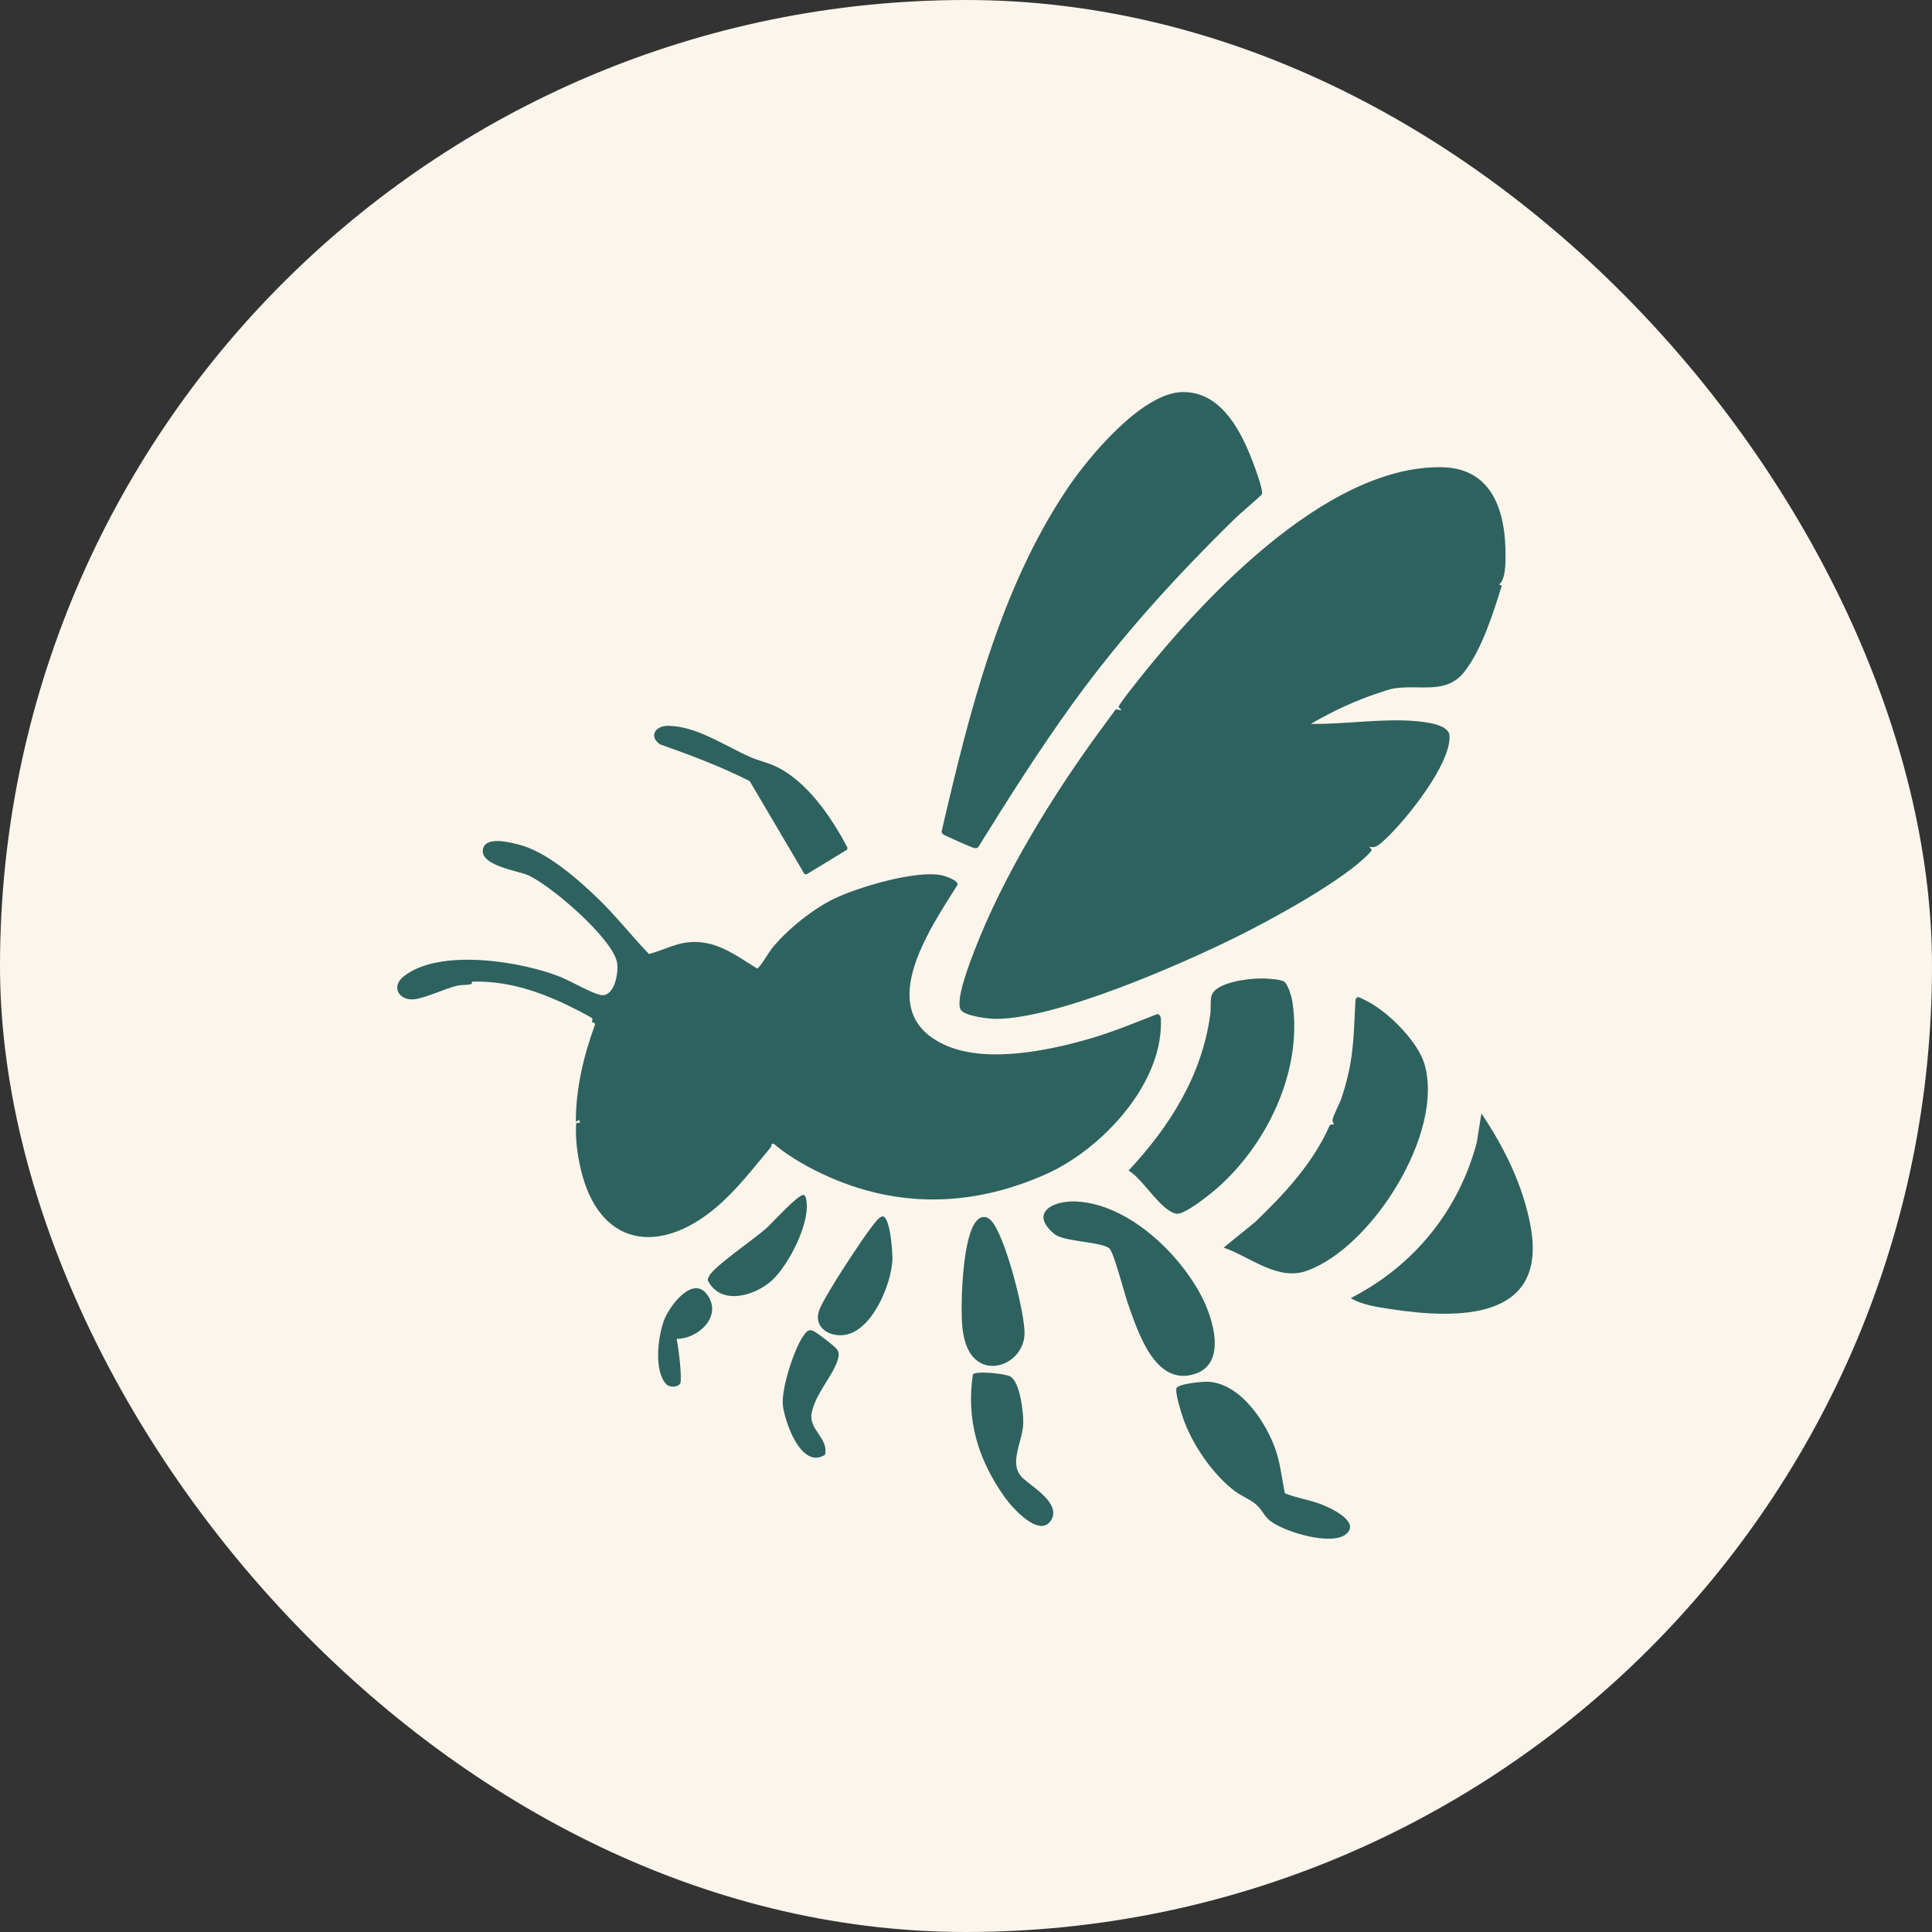 <svg xmlns="http://www.w3.org/2000/svg" version="1.1" xmlns:xlink="http://www.w3.org/1999/xlink" width="1000" height="1000"><rect width="100%" height="100%" fill="#333333" stroke="none"/><g clip-path="url(#SvgjsClipPath1080)"><rect width="1000" height="1000" fill="#fbf5eb"></rect><g transform="matrix(1.367,0,0,1.367,150,150)"><svg xmlns="http://www.w3.org/2000/svg" version="1.1" xmlns:xlink="http://www.w3.org/1999/xlink" width="512px" height="512px"><svg version="1.2" xmlns="http://www.w3.org/2000/svg" viewBox="0 0 512 512" width="512px" height="512px" fill="#2e625f">
  <g transform="matrix(4.041, 0, 0, 4.041, -2826.748, -1436.397)">
    <path fill-rule="evenodd" d="M 749.67 464.61 C 750.02 463.06 748.14 462.28 748.41 460.74 C 748.72 458.95 750.4 457.22 750.85 455.75 C 751.1 454.97 750.88 454.77 750.34 454.31 C 750.05 454.06 748.91 453.18 748.63 453.04 C 748.11 452.77 747.89 453.11 747.61 453.51 C 746.74 454.79 745.55 458.46 745.72 459.99 C 745.9 461.56 747.45 466.03 749.67 464.61 L 749.67 464.61 Z"></path>
    <path fill-rule="evenodd" d="M 735.76 453.75 C 737.84 453.75 740.1 451.58 738.61 449.59 C 737.26 447.78 735.12 450.65 734.61 451.94 C 734.02 453.44 733.6 456.74 734.79 458 C 735.12 458.34 735.9 458.3 736.1 457.92 C 736.3 457.51 735.92 454.38 735.76 453.75 L 735.76 453.75 Z"></path>
    <path d="m716.55 420.49c0.04-0.02 0.01-0.21 0.07-0.21 3.03-0.08 5.75 0.75 8.46 1.99 0.36 0.16 2.7 1.32 2.78 1.46 0.06 0.09-0.05 0.25-0.03 0.31 0.03 0.12 0.39 0.03 0.25 0.37-1.05 2.87-1.76 5.91-1.76 8.98l0.32-0.15 0.08 0.26-0.37 0.03c-0.09 1.44 0.1 2.9 0.43 4.32 1.71 7.29 7.4 8.11 12.76 3.52 1.92-1.65 3.36-3.56 4.97-5.48q0.15-0.17 0.16-0.41l0.19-0.01c0.97 0.83 2.06 1.52 3.18 2.13 7.24 3.91 14.85 4.08 22.42 0.68 5.07-2.29 10.71-8.25 10.68-14.13 0-0.28 0.05-0.84-0.37-0.82-2.13 0.83-4.24 1.71-6.45 2.34-3.82 1.09-9.38 2.23-13.17 0.65-7.17-3-1.76-10.83 0.93-15.11 0.09-0.42-1.15-0.83-1.5-0.9-2.36-0.5-7.83 1.12-10.06 2.2-2.04 0.99-4.43 2.92-5.86 4.69-0.24 0.31-1.16 1.87-1.36 1.85-2.09-1.3-3.96-2.77-6.6-2.44-1.22 0.16-2.34 0.79-3.53 1.08-1.61-1.67-3.05-3.52-4.72-5.14-1.96-1.89-4.88-4.48-7.55-5.13-0.85-0.21-3.01-0.77-3.28 0.43-0.35 1.54 3.23 2.03 4.2 2.45 2.13 0.93 7.87 5.87 8.35 8.14 0.19 0.92-0.2 3.14-1.37 3.11-0.73-0.02-3.03-1.36-3.92-1.71-3.7-1.48-11.35-2.7-14.68-0.06-1.26 1-0.41 2.27 0.91 2.16 1.1-0.1 2.89-1 4.14-1.29 0.41-0.09 1.01-0.02 1.3-0.16z"></path>
    <path fill-rule="evenodd" d="m789.5 370.95c0.24 0.58 1.27 3.25 1.1 3.66-0.07 0.15-2.09 1.85-2.43 2.19-5.58 5.46-10.66 11.03-15.25 17.36-3.15 4.36-6.04 8.91-8.88 13.49-0.14 0.17-0.27 0.13-0.46 0.09-0.19-0.03-2.72-1.16-2.84-1.26-0.12-0.11-0.17-0.19-0.13-0.35 2.55-10.97 5.4-22.57 11.75-32.03 1.98-2.96 6.99-8.98 10.76-9.06 3.41-0.08 5.26 3.17 6.38 5.91zm7.72 62.29c0.05-0.4 0.65-1.49 0.82-1.99 1.16-3.46 1.14-5.52 1.32-9.06 0.03-0.75 0.44-0.39 0.9-0.18 2.02 0.94 4.93 3.82 5.57 5.98 1.9 6.41-4.89 17.18-11.01 19.38-2.74 0.99-5.3-1.3-7.8-2.17l2.92-2.37c2.75-2.63 5.46-5.54 7.01-9.07 0.07-0.15 0.37-0.07 0.4-0.11 0.02-0.01-0.15-0.24-0.13-0.41z"></path>
    <path fill-rule="evenodd" d="m792.68 420.27c0.36 0.23 0.72 1.47 0.78 1.91 1 6.45-2.42 13.5-7.25 17.62-0.63 0.53-2.92 2.38-3.65 2.22-1.48-0.31-3.09-3.25-4.45-4.04 3.88-4.15 6.9-8.95 7.66-14.68 0.07-0.5-0.02-1.16 0.1-1.65 0.31-1.33 3.57-1.68 4.73-1.67 0.44 0 1.75 0.08 2.08 0.29zm18.05 15.11l0.44-2.75c2.14 3.19 3.89 6.71 4.6 10.53 1.65 8.9-6.81 8.76-13.13 7.8-1.19-0.18-2.71-0.4-3.71-1.03 5.88-3 10.09-8.16 11.8-14.55z"></path>
    <path d="m773.22 440.88c-2.21-0.11-4.44 1.07-2.06 3.05 0.9 0.75 4.55 0.71 5.18 1.38 0.41 0.44 1.37 4.16 1.69 5.08 0.93 2.64 2.56 7.92 6.34 6.63 2.98-1.02 1.63-5.22 0.59-7.23-2.12-4.1-6.91-8.67-11.74-8.91z"></path>
    <path fill-rule="evenodd" d="m791.96 464.37c0.4 1.26 0.52 2.57 0.8 3.85 1.07 0.44 2.22 0.6 3.31 1 0.84 0.31 3.8 1.64 2.44 2.81-1.36 1.17-5.85-0.2-7.15-1.24-0.56-0.44-0.77-1.08-1.34-1.55-0.54-0.45-1.32-0.76-1.91-1.19-2.09-1.55-4.06-4.43-4.9-6.89-0.18-0.51-0.74-2.34-0.62-2.76 0.13-0.46 2.51-0.65 2.98-0.63 3.09 0.17 5.53 3.93 6.39 6.6zm-49.24-65.11c0.75 0.32 1.51 0.48 2.24 0.81 2.99 1.37 5.33 4.83 6.81 7.66l-0.03 0.18-3.81 2.32-0.18-0.02-5.14-8.72c-2.69-1.36-5.55-2.44-8.42-3.45-1.06-0.77-0.42-1.73 0.77-1.73 2.69 0.02 5.38 1.92 7.76 2.95z"></path>
    <path d="m764.67 442.34c-0.36-0.04-0.57 0.1-0.8 0.35-1.27 1.4-1.46 7.05-1.39 9 0.03 1.05 0.15 2.24 0.66 3.18 1.47 2.7 5.15 1.18 5.22-1.59 0.05-1.95-1.81-9.21-3.12-10.6-0.15-0.16-0.36-0.32-0.57-0.34z"></path>
    <path d="m777.42 394.85l-0.51-0.09-1.46 1.99c-4.43 6.03-9.07 13.58-11.76 20.56-0.39 1.02-1.88 4.79-1.29 5.63 0.4 0.57 2.62 0.84 3.33 0.83 5.7-0.03 17.18-5.05 22.49-7.68 3.29-1.63 10.05-5.29 12.47-7.87 0.31-0.34 0.22-0.24-0.04-0.59 0.66 0.22 1.11-0.33 1.58-0.76 1.9-1.77 6.11-7.01 5.95-9.64-0.06-1.09-2.4-1.29-3.29-1.37-3.12-0.25-6.55 0.32-9.7 0.27 1.97-1.16 4.29-2.24 6.46-2.94 0.45-0.14 0.9-0.32 1.38-0.39 2.43-0.37 4.87 0.62 6.58-1.6 1.62-2.09 2.69-5.52 3.47-8.03l-0.26-0.1c0.59-0.42 0.61-1.92 0.61-2.66 0.03-4.12-1.19-8.25-5.98-8.33-11-0.18-22.91 12.82-29.17 20.88-0.18 0.23-1.13 1.45-1.1 1.58 0.01 0.11 0.3 0.25 0.24 0.31z"></path>
    <path fill-rule="evenodd" d="m767.05 457.29c0.91 0.58 1.21 3.35 1.19 4.38-0.04 1.71-1.44 3.79-0.06 5.11 0.84 0.81 3.65 2.39 2.67 3.96-1.09 1.75-3.71-1.24-4.36-2.17-2.46-3.48-3.61-7.17-2.97-11.48 0.23-0.37 3.07-0.09 3.53 0.2zm-11.07-10.94c-0.1 2.29-1.89 6.64-4.46 7.03-1.43 0.22-2.93-0.68-2.42-2.25 0.41-1.25 4.02-6.7 4.98-7.93 0.19-0.25 0.72-0.98 1.03-0.92 0.67 0.15 0.9 3.39 0.87 4.07zm-8.1-5.77c0.53 2.13-1.61 6.24-3.17 7.68-1.64 1.5-4.85 2.41-6.03 0 0-0.15 0.07-0.27 0.13-0.39 0.37-0.84 4.32-3.55 5.31-4.44 0.54-0.47 3.06-3.27 3.54-3.16 0.13 0.03 0.19 0.19 0.22 0.31z"></path>
  </g>
</svg></svg></g></g><defs><clipPath id="SvgjsClipPath1080"><rect width="1000" height="1000" x="0" y="0" rx="500" ry="500"></rect></clipPath></defs></svg>